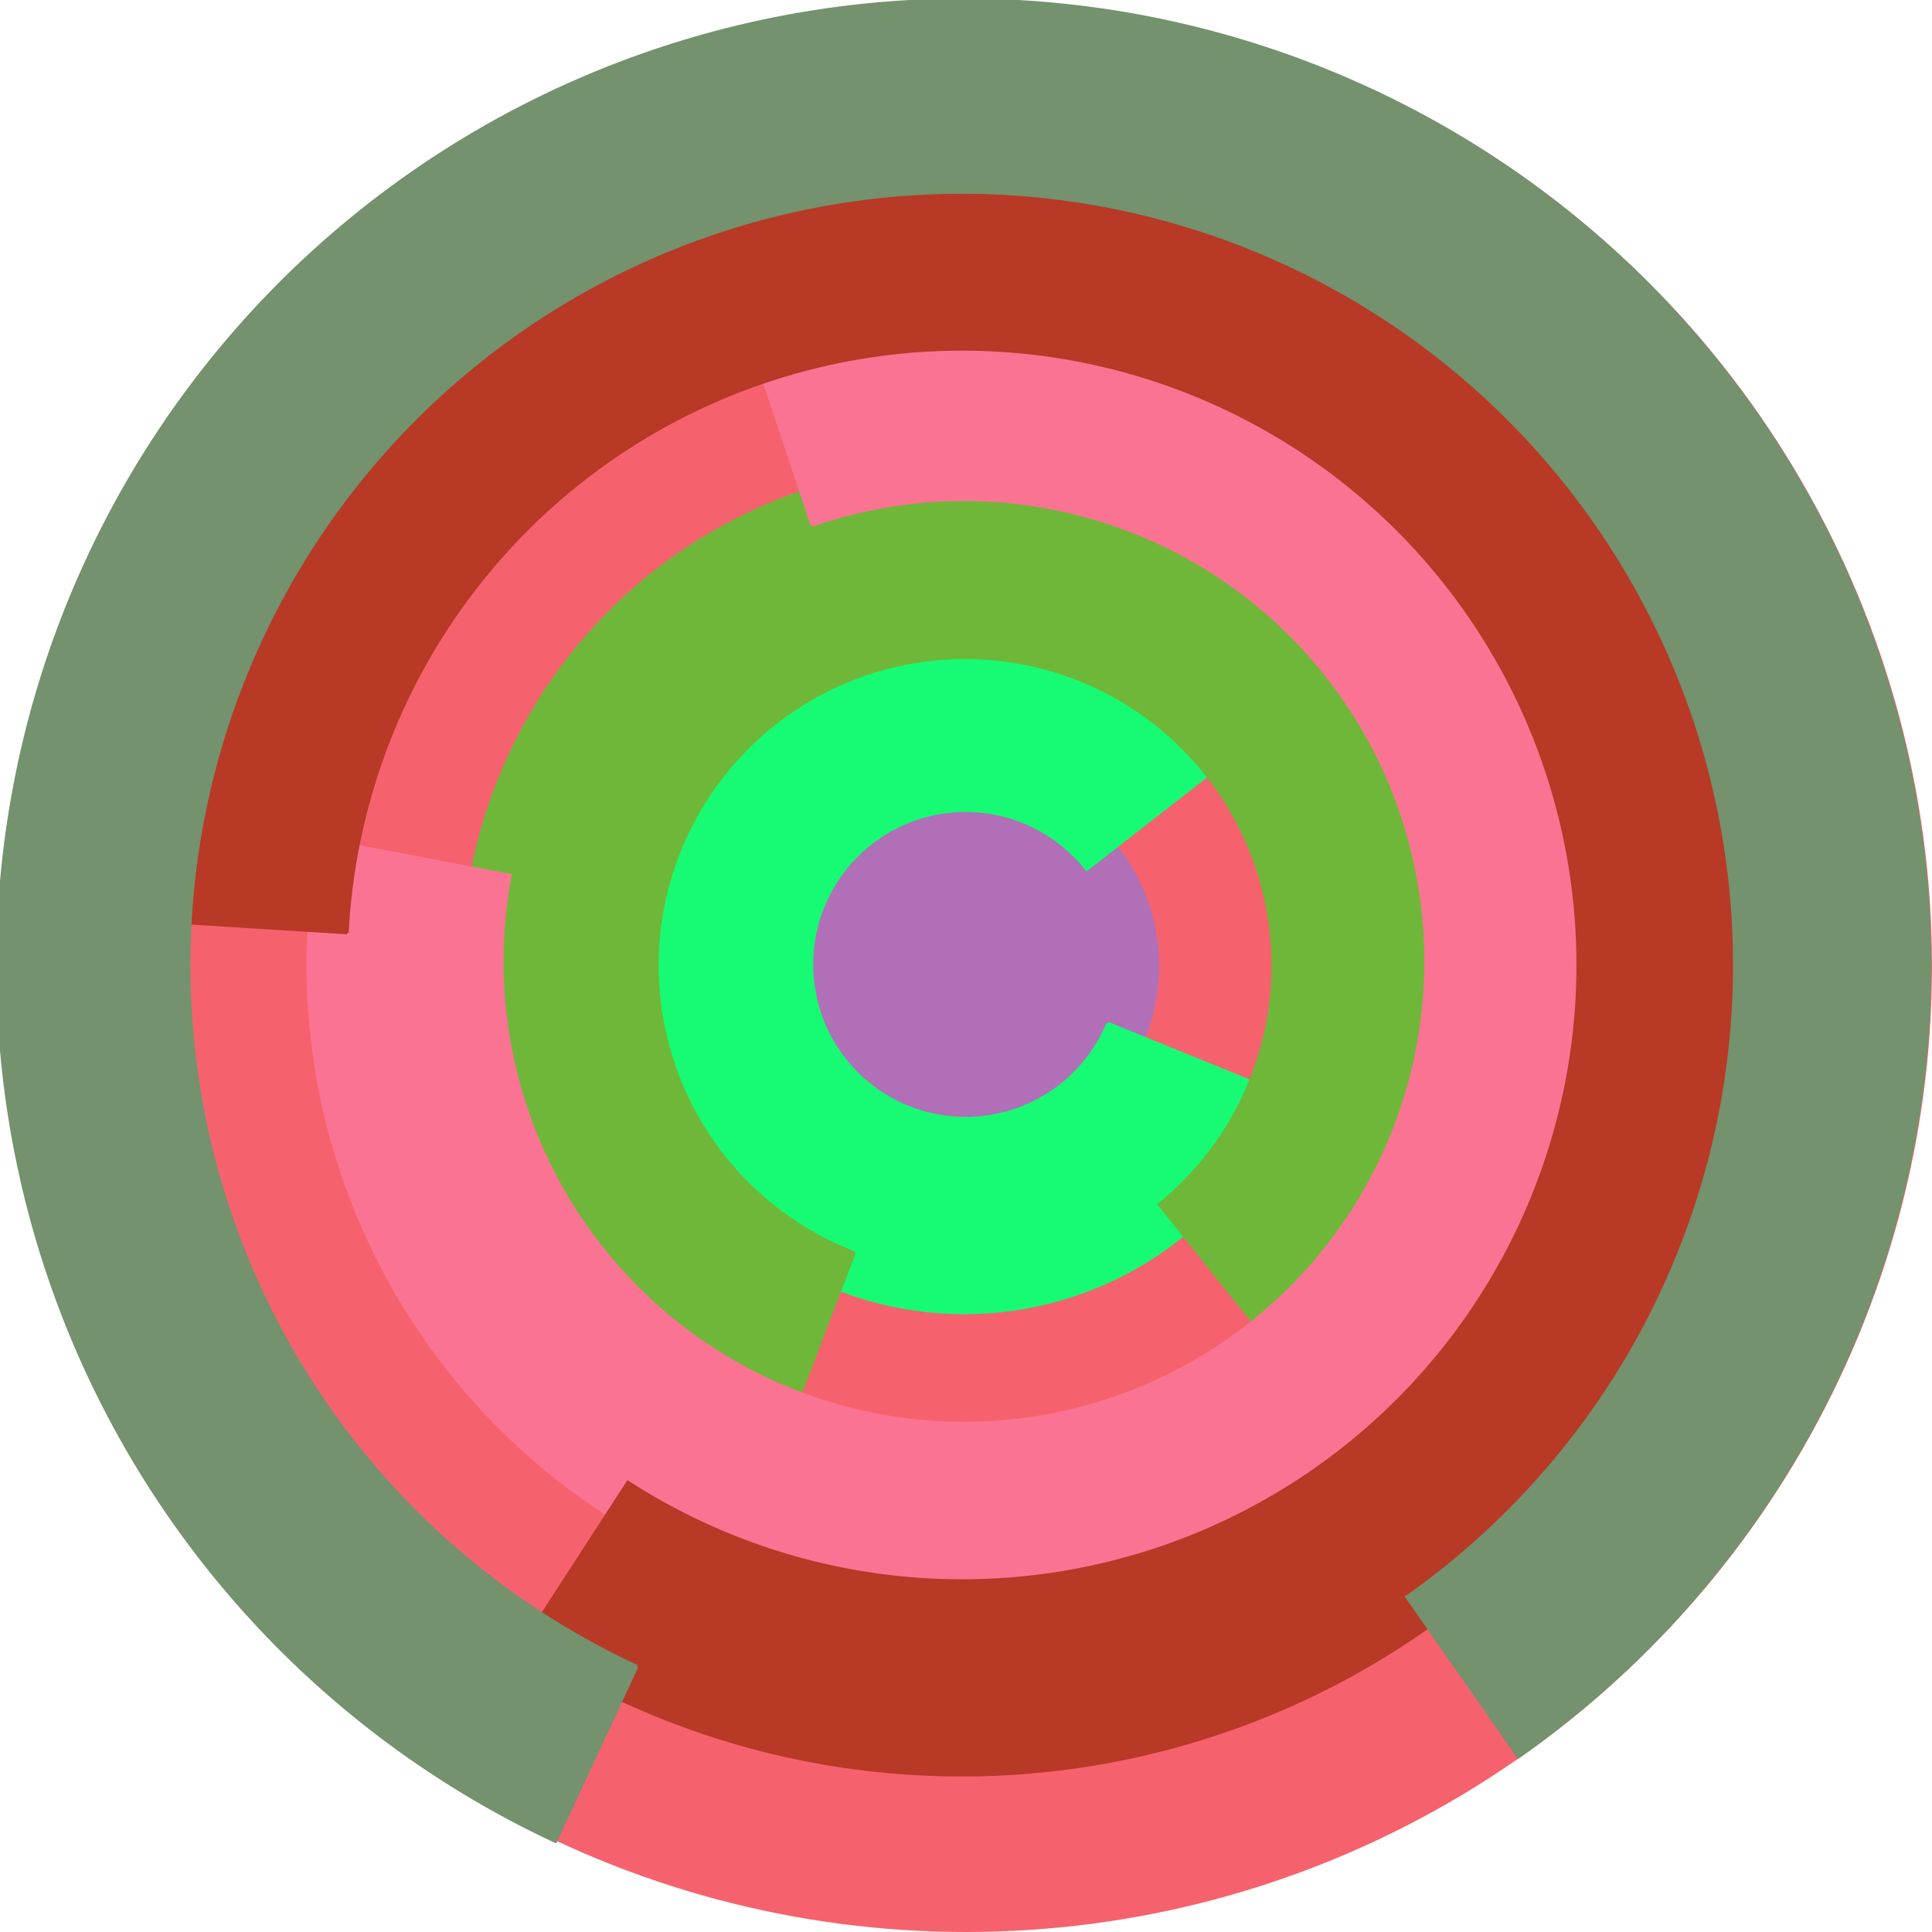 <svg xmlns="http://www.w3.org/2000/svg" version="1.1" width="640" height="640"><circle cx="320" cy="320" r="320" fill="rgb(245, 98, 109)" stroke="" stroke-width="0" /><circle cx="320" cy="320" r="64" fill="rgb(177, 111, 183)" stroke="" stroke-width="0" /><path fill="rgb(22, 251, 115)" stroke="rgb(22, 251, 115)" stroke-width="1" d="M 367,339 A 51,51 0 1 1 360,288 L 410,249 A 115,115 0 1 0 426,363 L 367,339" /><path fill="rgb(111, 183, 57)" stroke="rgb(111, 183, 57)" stroke-width="1" d="M 283,415 A 102,102 0 1 1 384,399 L 424,449 A 166,166 0 1 0 260,475 L 283,415" /><path fill="rgb(251, 115, 146)" stroke="rgb(251, 115, 146)" stroke-width="1" d="M 269,174 A 153,153 0 1 1 169,290 L 106,278 A 217,217 0 1 0 249,114 L 269,174" /><path fill="rgb(183, 57, 38)" stroke="rgb(183, 57, 38)" stroke-width="1" d="M 115,309 A 204,204 0 1 1 208,491 L 173,545 A 268,268 0 1 0 51,305 L 115,309" /><path fill="rgb(115, 146, 109)" stroke="rgb(115, 146, 109)" stroke-width="1" d="M 211,552 A 256,256 0 1 1 466,529 L 503,582 A 320,320 0 1 0 184,610 L 211,552" /></svg>